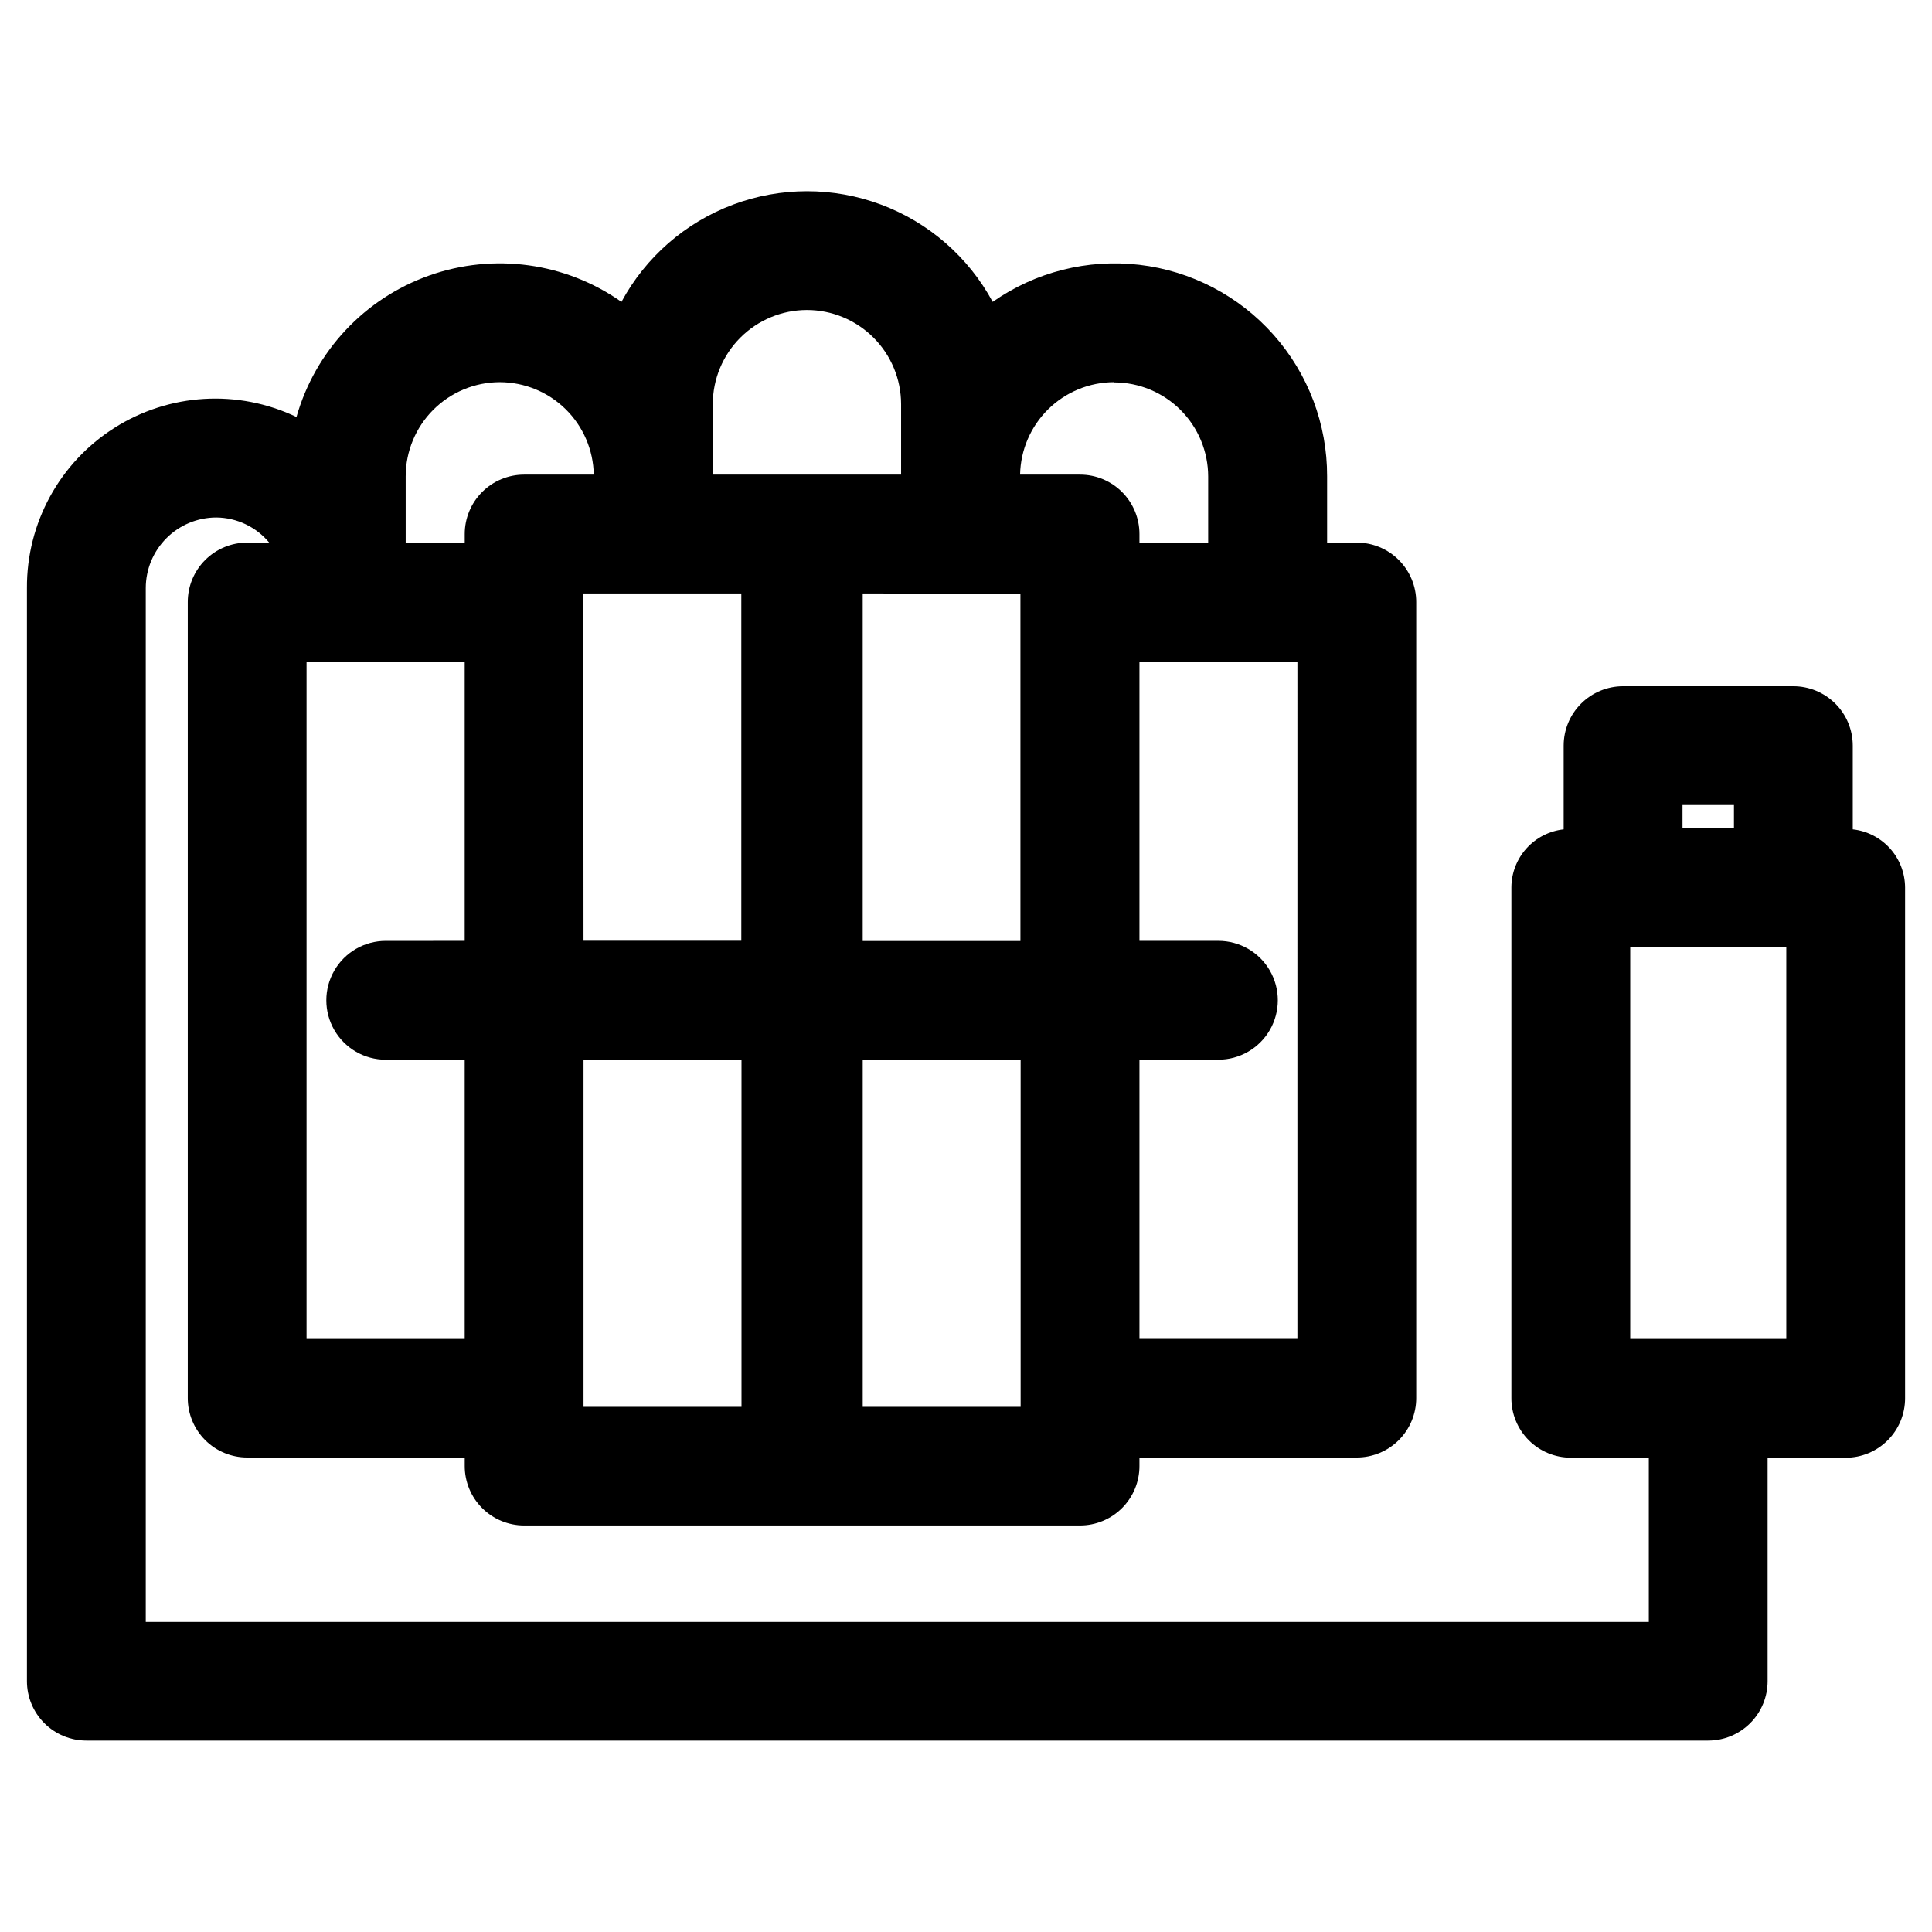 <?xml version="1.0" encoding="UTF-8"?>
<!-- Uploaded to: SVG Repo, www.svgrepo.com, Generator: SVG Repo Mixer Tools -->
<svg fill="#000000" width="800px" height="800px" version="1.1" viewBox="144 144 512 512" xmlns="http://www.w3.org/2000/svg">
 <path d="m635 363.79v-22.184c0-4.176-1.66-8.184-4.613-11.133-2.953-2.953-6.957-4.613-11.133-4.613h-45.121c-4.176 0-8.18 1.66-11.133 4.613-2.953 2.949-4.613 6.957-4.613 11.133v22.184c-3.789 0.414-7.297 2.211-9.852 5.043s-3.981 6.508-4.004 10.32v135.4c0 4.176 1.66 8.18 4.613 11.133s6.957 4.613 11.133 4.613h20.672v43.531h-398.32v-273.99c0.004-4.957 1.973-9.711 5.477-13.215 3.504-3.508 8.254-5.481 13.211-5.488 5.426 0.047 10.559 2.484 14.027 6.656h-5.84c-4.176 0-8.18 1.66-11.133 4.613s-4.613 6.957-4.613 11.133v210.97c0 4.176 1.66 8.18 4.613 11.133s6.957 4.613 11.133 4.613h57.652v2.266c0 4.176 1.66 8.18 4.613 11.133 2.953 2.953 6.957 4.613 11.133 4.613h73.352 0.316 0.316 73.336-0.004c4.176 0 8.18-1.66 11.133-4.613 2.953-2.953 4.613-6.957 4.613-11.133v-2.266h57.609-0.004c4.176 0 8.18-1.66 11.133-4.613 2.953-2.953 4.613-6.957 4.613-11.133v-210.97c0-4.176-1.66-8.18-4.613-11.133-2.953-2.953-6.957-4.613-11.133-4.613h-7.871v-17.555c0.035-13.82-5.016-27.168-14.188-37.508-9.172-10.336-21.828-16.941-35.555-18.551-13.727-1.609-27.566 1.887-38.883 9.82-6.422-11.879-16.93-21.035-29.574-25.773-12.648-4.734-26.586-4.734-39.23 0-12.648 4.738-23.156 13.895-29.578 25.773-14.848-10.445-33.832-13.051-50.941-6.988-17.109 6.062-30.219 20.039-35.18 37.5-15.512-7.414-33.746-6.324-48.262 2.891-14.52 9.211-23.27 25.246-23.168 42.438v289.69-0.004c0 4.176 1.66 8.184 4.609 11.133 2.953 2.953 6.957 4.613 11.133 4.613h429.81c4.176 0 8.18-1.66 11.133-4.613 2.953-2.949 4.613-6.957 4.613-11.133v-59.211h20.688c4.176 0 8.18-1.66 11.133-4.613 2.953-2.949 4.609-6.957 4.609-11.133v-135.4c-0.023-3.816-1.449-7.496-4.004-10.332-2.559-2.836-6.07-4.633-9.863-5.047zm-409.76 135.04v-179.48l41.91-0.004v73.996l-20.922 0.004c-5.625 0-10.824 3-13.637 7.871-2.812 4.871-2.812 10.871 0 15.742s8.012 7.875 13.637 7.875h20.922v73.996zm73.352-195.23v-2.328h41.863v92.039h-41.816zm115.83-2.266v92.039h-41.797v-92.102zm-115.78 215.5v-92.039h41.863v92.039zm115.83 0h-41.844v-92.039h41.848v92.039zm73.352-18.012h-41.859v-73.996h20.926-0.004c5.625 0 10.824-3.004 13.637-7.875s2.812-10.871 0-15.742c-2.812-4.871-8.012-7.871-13.637-7.871h-20.922v-73.996h41.863zm-48.586-253.48h0.004c6.613 0.008 12.953 2.641 17.629 7.32 4.676 4.68 7.305 11.02 7.309 17.637v17.488h-18.215v-2.266c0-4.176-1.66-8.18-4.613-11.133s-6.957-4.609-11.133-4.609h-15.887c0.125-6.531 2.801-12.754 7.457-17.332s10.922-7.152 17.453-7.168zm-81.41-19.191c6.617 0.004 12.965 2.633 17.645 7.312 4.684 4.68 7.316 11.023 7.324 17.641v18.676h-25.914-0.316-0.316-23.359v-18.676c0.008-6.613 2.637-12.953 7.312-17.629 4.672-4.676 11.012-7.312 17.625-7.324zm-81.367 19.129c6.531 0.016 12.793 2.59 17.445 7.168 4.656 4.582 7.328 10.801 7.449 17.332h-18.453c-4.176 0-8.18 1.656-11.133 4.609s-4.613 6.957-4.613 11.133v2.266h-15.648v-17.555c0.008-6.613 2.641-12.957 7.32-17.633 4.676-4.68 11.02-7.312 17.633-7.32zm313.42 112.07h13.633v6.016h-13.633zm27.504 141.48h-41.359v-103.91h41.359z"/>
</svg>
